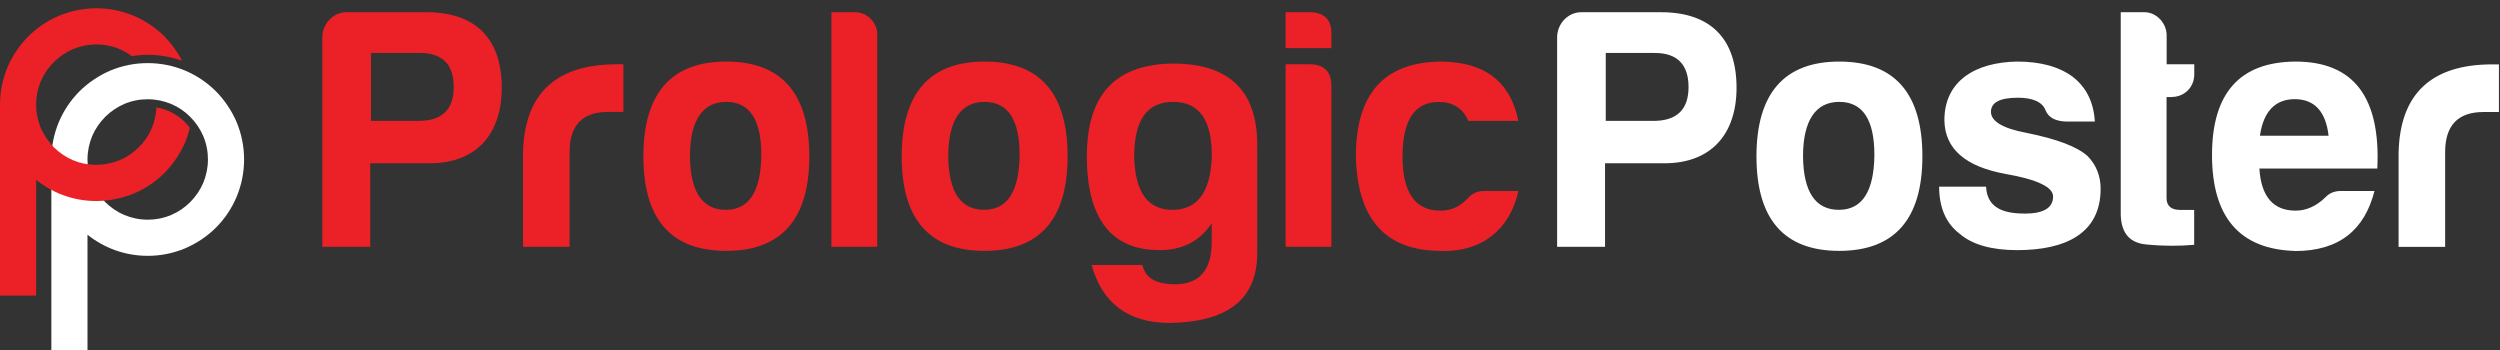 <svg xmlns="http://www.w3.org/2000/svg" width="264" height="37" viewBox="0 0 264 37" fill="none">
<rect x="0" y="0" width="264" height="37" fill="#333333" stroke="none"/>
<path d="M45.362 17.242H39.097V26.06H34.038V3.948C34.038 2.523 35.167 1.29 36.592 1.29H45.008C50.249 1.29 52.984 4.092 52.984 9.266C52.984 14.143 50.325 17.242 45.371 17.242H45.362ZM44.09 12.766C46.643 12.805 47.915 11.6 47.915 9.199C47.915 6.798 46.71 5.593 44.348 5.593H39.174V12.766H44.09ZM55.232 16.114C55.375 9.888 58.694 6.789 65.14 6.789H65.829V11.819H64.193C61.496 11.819 60.148 13.245 60.148 16.047V26.06H55.232V16.114ZM85.463 16.515C85.463 23.143 82.518 26.491 76.684 26.491C70.85 26.491 67.942 23.143 67.942 16.515C67.942 9.888 70.859 6.502 76.684 6.502C82.508 6.502 85.463 9.821 85.463 16.515ZM72.858 16.515C72.896 20.264 74.168 22.158 76.645 22.158C79.122 22.158 80.356 20.188 80.394 16.362C80.394 12.613 79.151 10.758 76.684 10.758C74.216 10.758 72.858 12.69 72.858 16.515ZM92.636 3.661V26.06H87.797V1.29H90.312C91.584 1.29 92.646 2.38 92.646 3.661H92.636ZM112.74 16.515C112.74 23.143 109.794 26.491 103.96 26.491C98.126 26.491 95.219 23.143 95.219 16.515C95.219 9.888 98.135 6.502 103.96 6.502C109.784 6.502 112.74 9.821 112.74 16.515ZM100.134 16.515C100.173 20.264 101.445 22.158 103.922 22.158C106.399 22.158 107.632 20.188 107.671 16.362C107.671 12.613 106.427 10.758 103.96 10.758C101.492 10.758 100.134 12.69 100.134 16.515ZM114.777 16.439C114.777 10.031 117.761 6.827 123.738 6.712C129.744 6.674 132.766 9.515 132.766 15.31V26.71C132.766 31.559 129.706 33.998 123.547 34.103C119.176 34.103 116.412 32.066 115.274 27.983H120.63C120.955 29.369 122.084 30.02 124.092 30.02C126.646 30.02 127.956 28.528 127.956 25.544C127.956 25.544 127.956 25.582 127.956 23.573C126.713 25.467 124.857 26.414 122.457 26.414C117.321 26.414 114.767 23.067 114.767 16.439H114.777ZM127.965 16.582C128.004 12.69 126.655 10.758 123.882 10.758C121.108 10.758 119.769 12.69 119.769 16.582C119.874 20.293 121.194 22.158 123.815 22.158C126.435 22.158 127.822 20.303 127.965 16.582ZM138.266 1.29C139.872 1.29 140.638 2.093 140.599 3.661V5.086H135.76V1.29H138.275H138.266ZM138.266 6.789C139.834 6.789 140.599 7.554 140.599 9.122V26.06H135.76V6.789H138.275H138.266ZM152.143 26.491C146.319 26.491 143.325 23.143 143.182 16.515C143.182 9.926 146.127 6.607 152.066 6.502C156.724 6.502 159.498 8.577 160.339 12.766H155.06C154.477 11.456 153.453 10.767 151.933 10.767C149.379 10.767 148.107 12.699 148.107 16.525C148.107 20.351 149.456 22.282 152.153 22.244C153.281 22.244 154.266 21.766 155.07 20.857C155.538 20.379 156.093 20.169 156.705 20.169H160.349C159.479 24.099 156.638 26.615 152.153 26.51L152.143 26.491Z" fill="#EB2127"/>
<path d="M175.756 17.242H169.492V26.06H164.433V3.948C164.433 2.523 165.561 1.29 166.986 1.29H175.402C180.643 1.29 183.379 4.092 183.379 9.266C183.379 14.143 180.72 17.242 175.766 17.242H175.756ZM174.484 12.766C177.038 12.805 178.31 11.6 178.31 9.199C178.31 6.798 177.105 5.593 174.743 5.593H169.568V12.766H174.484ZM203.004 16.515C203.004 23.143 200.058 26.491 194.224 26.491C188.39 26.491 185.483 23.143 185.483 16.515C185.483 9.888 188.4 6.502 194.224 6.502C200.049 6.502 203.004 9.821 203.004 16.515ZM190.399 16.515C190.437 20.264 191.709 22.158 194.186 22.158C196.663 22.158 197.897 20.188 197.935 16.362C197.935 12.613 196.692 10.758 194.224 10.758C191.757 10.758 190.399 12.69 190.399 16.515ZM213.744 22.56C215.781 22.56 216.805 21.976 216.805 20.743C216.805 19.758 215.131 18.954 211.812 18.371C207.547 17.606 205.366 15.712 205.328 12.69C205.328 8.539 208.608 6.569 213.017 6.502C215.494 6.502 217.465 7.047 218.918 8.137C220.343 9.266 221.099 10.834 221.214 12.833H218.153C217.025 12.795 216.298 12.393 216.001 11.628C215.676 10.787 214.691 10.318 213.084 10.318C211.191 10.318 210.244 10.825 210.244 11.81C210.244 12.795 211.478 13.56 213.993 14.029C217.273 14.689 219.416 15.521 220.477 16.506C221.386 17.453 221.826 18.619 221.826 19.93C221.826 24.664 218.115 26.414 213.008 26.414C210.311 26.414 208.274 25.831 206.963 24.702C205.51 23.612 204.773 21.938 204.773 19.71H209.727C209.833 21.823 211.363 22.55 213.735 22.55L213.744 22.56ZM229.295 10.251H228.788V20.924C228.788 21.728 229.266 22.168 230.213 22.168H231.705V25.85C230.137 25.993 228.425 25.993 226.608 25.811C224.791 25.63 223.911 24.501 223.949 22.349V1.29H226.464C227.736 1.29 228.798 2.456 228.798 3.728V6.789H231.715V7.841C231.715 9.228 230.663 10.241 229.314 10.241L229.295 10.251ZM242.331 26.5C236.506 26.318 233.589 22.933 233.589 16.372C233.589 9.811 236.535 6.54 242.407 6.502C248.528 6.502 251.407 10.251 251.044 17.797H238.591C238.773 20.743 240.045 22.244 242.417 22.244C243.545 22.244 244.597 21.766 245.544 20.857C245.984 20.379 246.529 20.169 247.18 20.169H250.747C249.695 24.253 247.065 26.51 242.331 26.51V26.5ZM238.649 14.335H245.898C245.611 11.781 244.406 10.471 242.331 10.471C240.255 10.471 239.012 11.781 238.649 14.335ZM253.291 16.123C253.435 9.897 256.753 6.798 263.199 6.798H263.888V11.829H262.252C259.555 11.829 258.207 13.254 258.207 16.056V26.07H253.291V16.123Z" fill="#ffffff"/>
<path d="M15.599 6.664C16.976 6.664 18.296 6.931 19.558 7.457C20.773 7.974 21.854 8.701 22.8 9.638C23.728 10.585 24.455 11.665 24.981 12.88C25.507 14.143 25.775 15.462 25.775 16.84C25.775 18.217 25.507 19.537 24.981 20.799C24.465 22.014 23.738 23.104 22.8 24.041C21.854 24.979 20.773 25.696 19.558 26.222C18.296 26.748 16.976 27.016 15.599 27.016C14.413 27.016 13.265 26.815 12.165 26.423C11.104 26.04 10.128 25.495 9.239 24.787V37H5.423V16.84C5.423 15.462 5.691 14.143 6.217 12.88C6.733 11.665 7.46 10.585 8.397 9.638C9.344 8.71 10.425 7.983 11.639 7.457C12.902 6.931 14.222 6.664 15.599 6.664ZM15.599 23.2C16.46 23.2 17.282 23.037 18.076 22.702C18.841 22.377 19.511 21.918 20.094 21.335C20.677 20.742 21.136 20.072 21.462 19.317C21.787 18.523 21.959 17.691 21.959 16.84C21.959 15.988 21.796 15.156 21.462 14.363C21.136 13.607 20.677 12.938 20.094 12.345C19.511 11.761 18.841 11.302 18.076 10.977C17.282 10.652 16.45 10.48 15.599 10.48C14.748 10.48 13.916 10.642 13.122 10.977C12.366 11.302 11.697 11.761 11.104 12.345C10.52 12.938 10.061 13.607 9.736 14.363C9.411 15.156 9.239 15.988 9.239 16.84C9.239 17.691 9.401 18.523 9.736 19.317C10.061 20.072 10.52 20.742 11.104 21.335C11.697 21.918 12.366 22.377 13.122 22.702C13.916 23.027 14.748 23.2 15.599 23.2Z" fill="#ffffff"/>
<path d="M16.517 11.321C16.488 12.077 16.326 12.813 16.039 13.521C15.713 14.277 15.255 14.946 14.671 15.539C14.088 16.122 13.418 16.581 12.653 16.907C11.859 17.232 11.027 17.404 10.176 17.404C10.119 17.404 10.061 17.404 10.004 17.404C9.21 17.385 8.435 17.222 7.699 16.916C6.943 16.591 6.274 16.132 5.681 15.549C5.337 15.195 5.05 14.803 4.792 14.401C4.619 14.123 4.447 13.837 4.313 13.53C3.988 12.737 3.816 11.905 3.816 11.053C3.816 10.202 3.979 9.37 4.313 8.576C4.638 7.821 5.098 7.151 5.681 6.558C6.274 5.975 6.943 5.516 7.699 5.191C8.493 4.866 9.325 4.693 10.176 4.693C11.027 4.693 11.859 4.856 12.653 5.191C13.103 5.382 13.514 5.64 13.906 5.927C14.451 5.841 15.006 5.784 15.57 5.784C16.852 5.784 18.076 6.013 19.224 6.415C18.736 5.478 18.124 4.617 17.378 3.852C16.431 2.924 15.35 2.197 14.136 1.671C12.873 1.145 11.553 0.877 10.176 0.877C8.799 0.877 7.479 1.145 6.217 1.671C5.002 2.188 3.921 2.915 2.974 3.852C2.047 4.799 1.32 5.879 0.794 7.094C0.268 8.356 0 9.676 0 11.053V31.214H3.816V19.001C4.16 19.278 4.524 19.517 4.897 19.747C5.48 20.101 6.092 20.407 6.743 20.637C7.842 21.029 8.99 21.23 10.176 21.23C10.759 21.23 11.333 21.172 11.898 21.076C12.663 20.943 13.409 20.742 14.136 20.436C15.35 19.919 16.431 19.192 17.378 18.255C18.305 17.308 19.032 16.227 19.558 15.013C19.769 14.516 19.922 14.009 20.046 13.492C19.204 12.373 17.961 11.589 16.517 11.34V11.321Z" fill="#EB2127"/>
</svg>